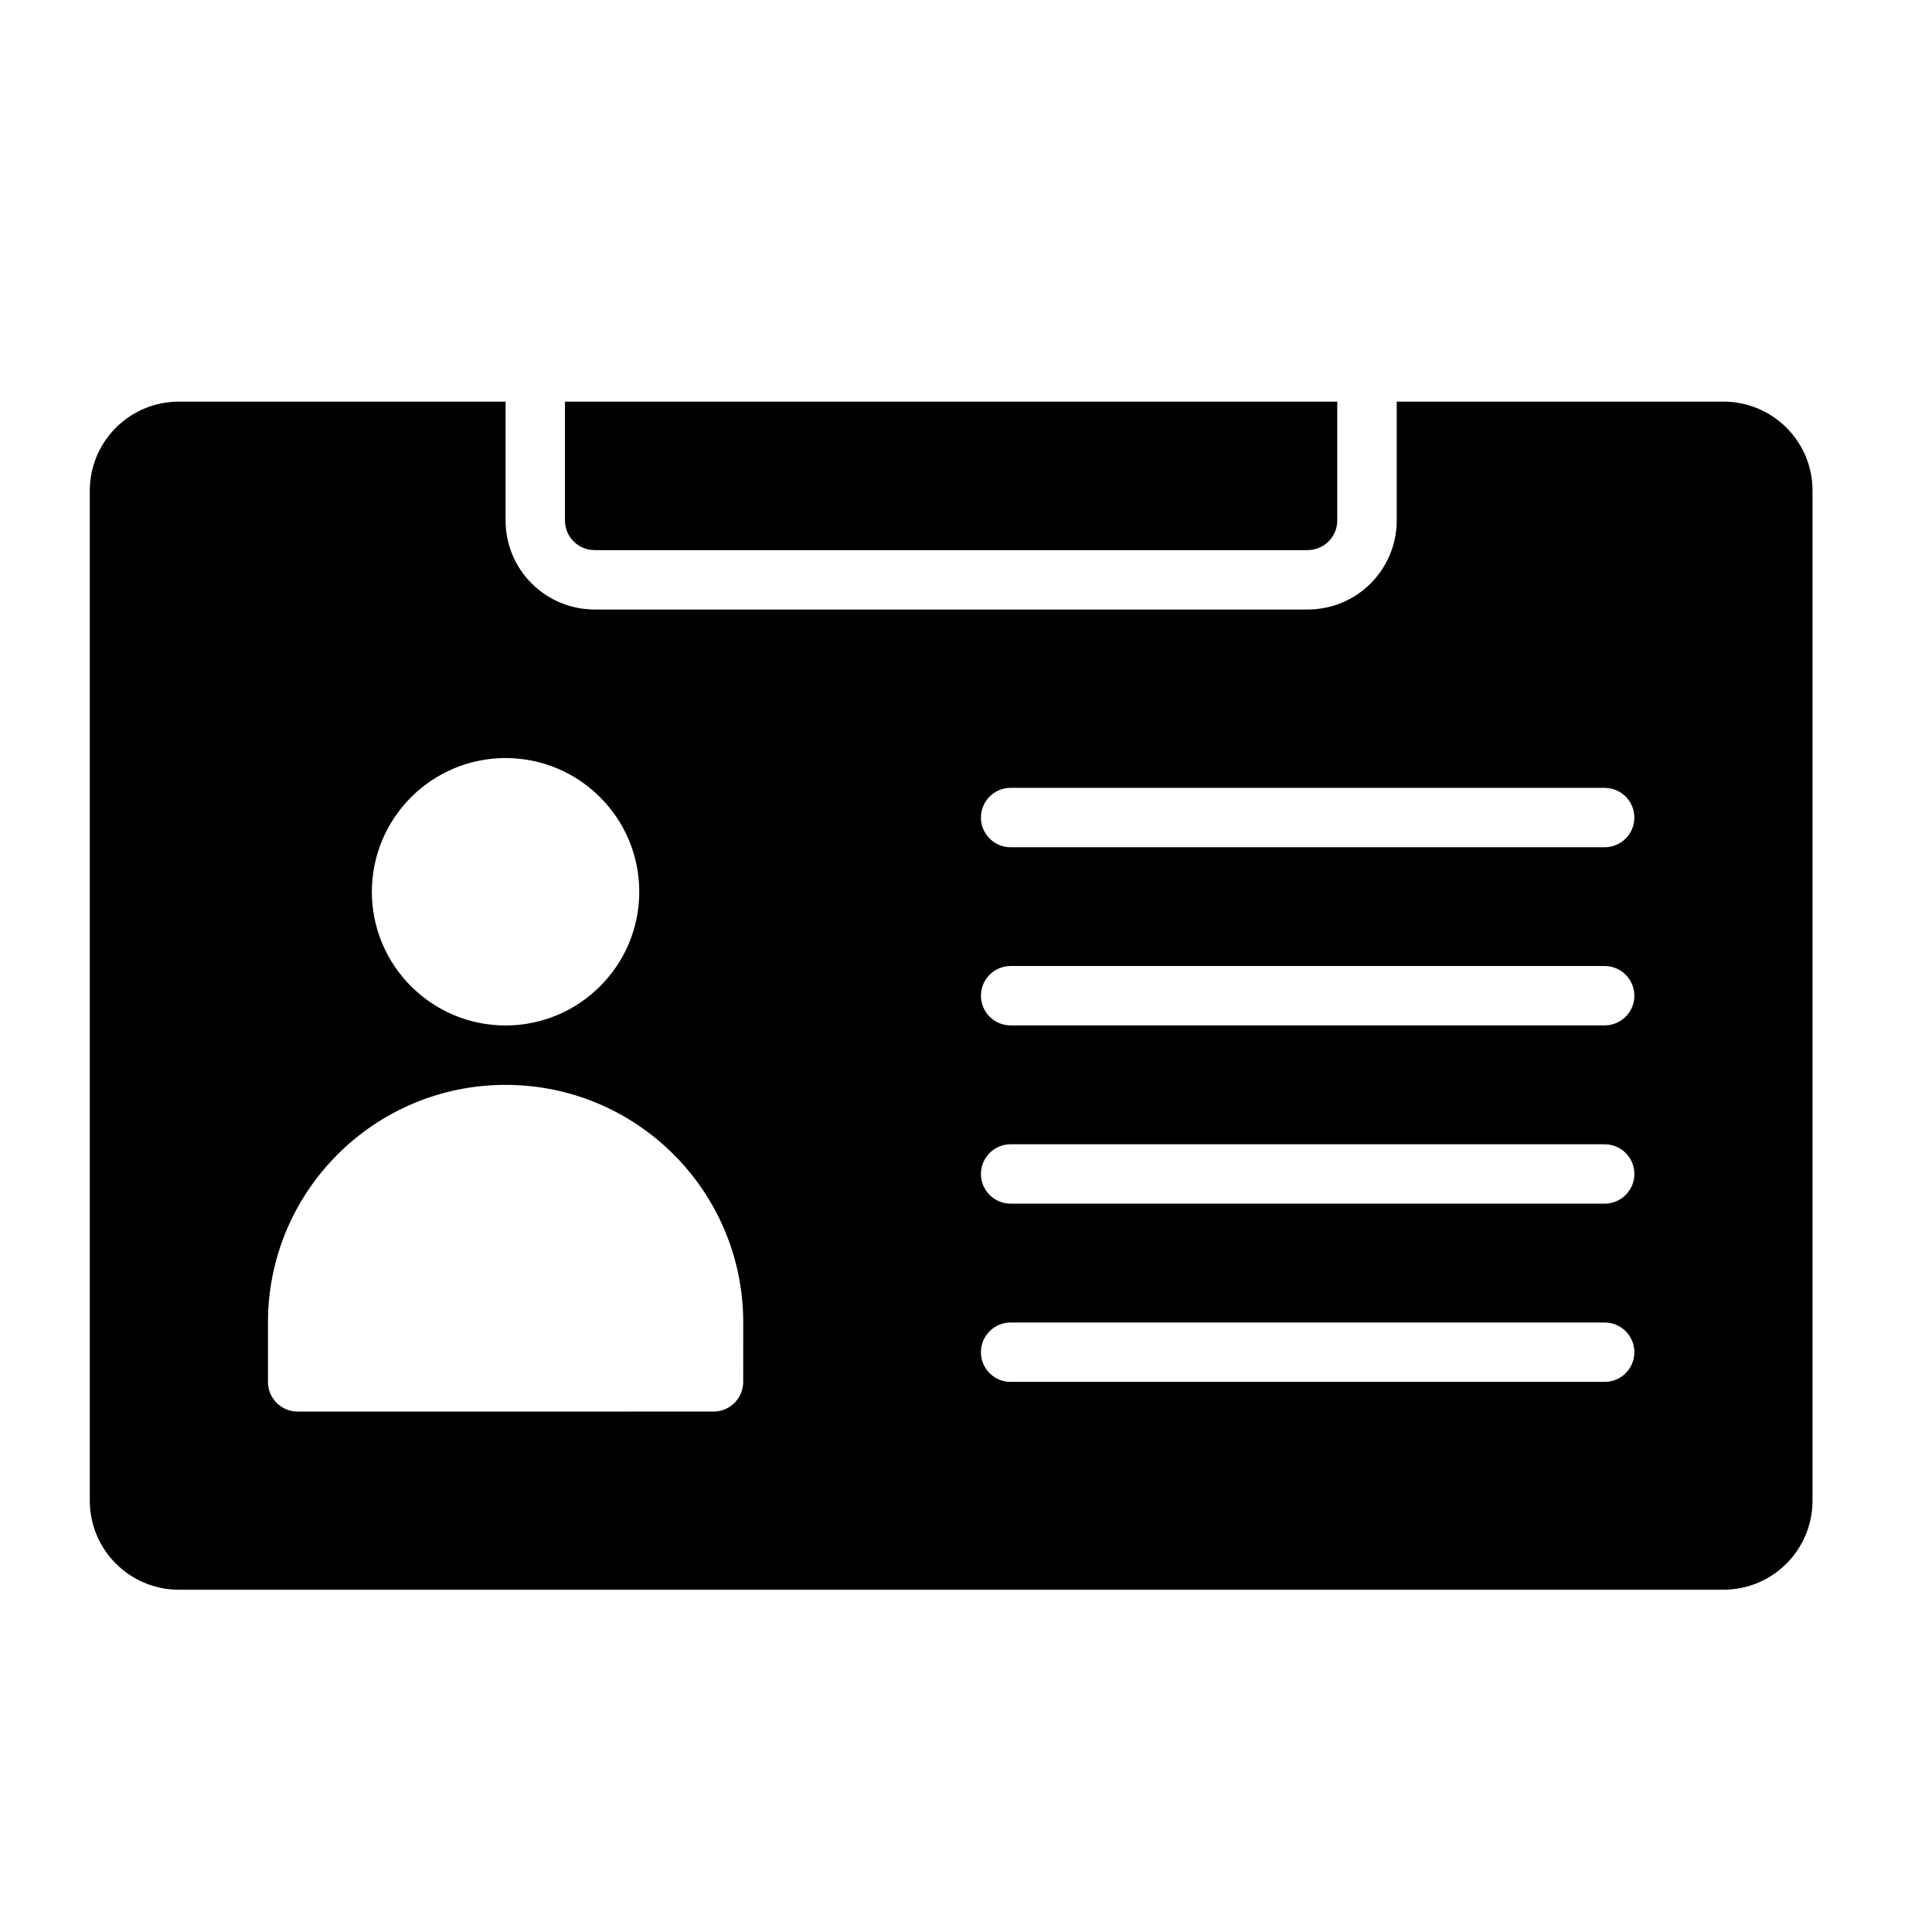 <?xml version="1.0" encoding="UTF-8"?>
<!-- Uploaded to: ICON Repo, www.svgrepo.com, Generator: ICON Repo Mixer Tools -->
<svg fill="#000000" width="800px" height="800px" version="1.1" viewBox="144 144 512 512" xmlns="http://www.w3.org/2000/svg">
 <path d="m600.73 250.44h-86.582v31.477c0 6.262-2.496 12.285-6.91 16.699-4.414 4.438-10.438 6.91-16.699 6.91h-188.95c-6.262 0-12.285-2.496-16.699-6.91-4.438-4.414-6.91-10.438-6.91-16.699l0.004-31.477h-86.582c-13.051 0-23.605 10.578-23.605 23.605v267.64c0 13.051 10.578 23.605 23.605 23.605h409.33c13.051 0 23.605-10.578 23.605-23.605v-267.64c0.027-13.051-10.555-23.609-23.605-23.609zm-322.75 94.453c19.551 0 35.434 15.859 35.434 35.434 0 19.551-15.883 35.434-35.434 35.434s-35.434-15.883-35.434-35.434c0.023-19.551 15.883-35.434 35.434-35.434zm62.977 165.32c0 4.344-3.527 7.867-7.867 7.867l-110.21 0.004c-4.344 0-7.867-3.527-7.867-7.867v-15.738c0-34.785 28.188-62.977 62.977-62.977 34.785 0 62.977 28.188 62.977 62.977zm228.3 0h-157.43c-4.344 0-7.867-3.527-7.867-7.867 0-4.344 3.527-7.867 7.867-7.867h157.43c4.344 0 7.867 3.527 7.867 7.867 0.004 4.344-3.523 7.867-7.867 7.867zm0-47.234h-157.43c-4.344 0-7.867-3.527-7.867-7.867 0-4.344 3.527-7.867 7.867-7.867h157.43c4.344 0 7.867 3.527 7.867 7.867 0.004 4.34-3.523 7.867-7.867 7.867zm0-47.238h-157.43c-4.344 0-7.867-3.527-7.867-7.867 0-4.344 3.527-7.867 7.867-7.867h157.43c4.344 0 7.867 3.527 7.867 7.867 0.004 4.34-3.523 7.867-7.867 7.867zm0-47.215h-157.43c-4.344 0-7.867-3.527-7.867-7.867 0-4.344 3.527-7.867 7.867-7.867h157.43c4.344 0 7.867 3.527 7.867 7.867 0.004 4.34-3.523 7.867-7.867 7.867zm-275.54-118.09v31.477c0 2.086 0.816 4.102 2.305 5.566 1.465 1.488 3.481 2.305 5.566 2.305h188.93c2.086 0 4.102-0.816 5.566-2.305 1.488-1.465 2.305-3.481 2.305-5.566l-0.004-31.477z"/>
</svg>